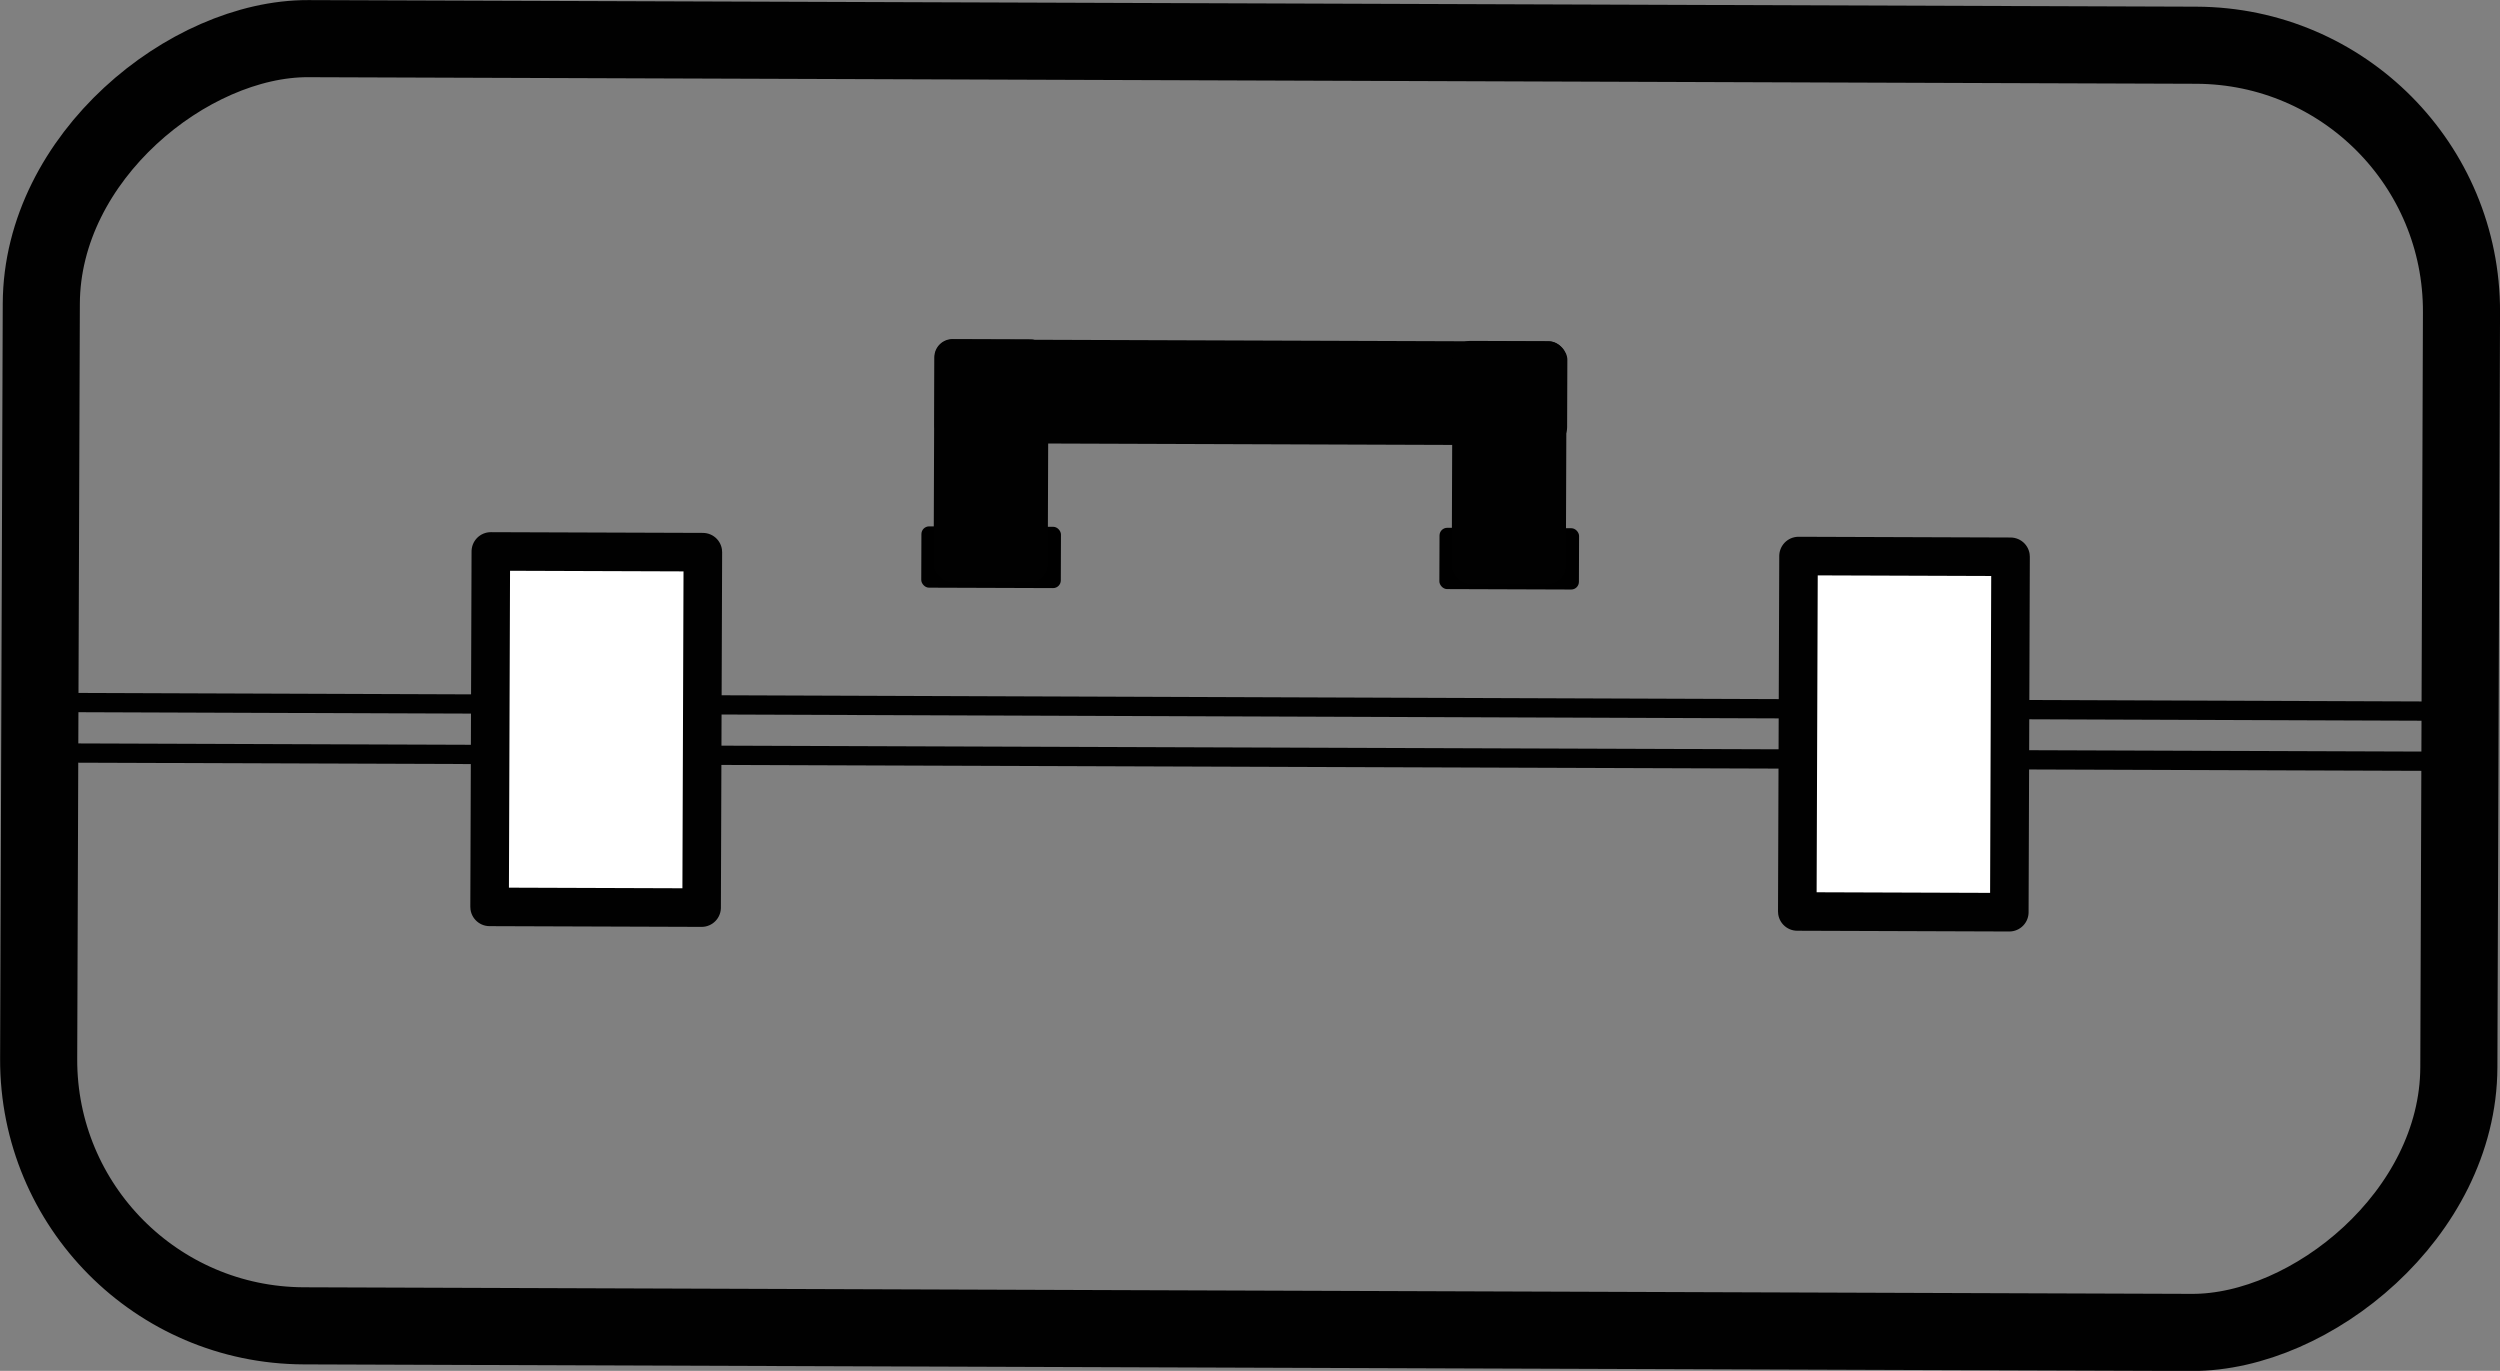 <svg viewBox="0 0 64.85 35.56" xmlns="http://www.w3.org/2000/svg" data-name="Layer 2" id="Layer_2">
  <rect x="0" y="0" width="64.85" height="35.56" fill="#808080" stroke="none"/>
  <defs>
    <style>
      .cls-1 {
        stroke-width: 2px;
      }

      .cls-1, .cls-2, .cls-3 {
        stroke: #010101;
        stroke-linecap: round;
        stroke-linejoin: round;
      }

      .cls-1, .cls-3 {
        fill: none;
      }

      .cls-2 {
        fill: #fff;
      }

      .cls-3 {
        stroke-width: .5px;
      }

      .cls-4 {
        fill: #010101;
      }
    </style>
  </defs>
  <g data-name="Layer 2" id="Layer_2-2">
    <g>
      <rect transform="translate(50.32 -14.58) rotate(90.2)" ry="6.9" rx="6.9" height="62.78" width="33.39" y="-13.61" x="15.73" class="cls-1"></rect>
      <line y2="18.45" x2="64.09" y1="18.22" x1=".76" class="cls-3"></line>
      <line y2="19.75" x2="64.09" y1="19.53" x1=".76" class="cls-3"></line>
      <g>
        <rect transform="translate(34.44 3.52) rotate(90.2)" height="5.5" width="9.22" y="16.17" x="10.86" class="cls-2"></rect>
        <rect transform="translate(68.6 -30.27) rotate(90.2)" height="5.5" width="9.22" y="16.29" x="44.77" class="cls-2"></rect>
      </g>
      <g>
        <rect transform="translate(.05 -.14) rotate(.2)" ry=".2" rx=".2" height="1.59" width="3.62" y="13.7" x="37.34"></rect>
        <rect transform="translate(.05 -.09) rotate(.2)" ry=".2" rx=".2" height="1.59" width="3.62" y="13.66" x="23.9"></rect>
        <rect transform="translate(.04 -.11) rotate(.2)" ry=".47" rx=".47" height="2.69" width="16.41" y="8.83" x="24.24" class="cls-4"></rect>
        <rect transform="translate(.04 -.09) rotate(.2)" ry=".47" rx=".47" height="6.3" width="2.96" y="8.8" x="24.23" class="cls-4"></rect>
        <rect transform="translate(.04 -.14) rotate(.2)" ry=".47" rx=".47" height="6.3" width="2.96" y="8.85" x="37.67" class="cls-4"></rect>
      </g>
    </g>
  </g>
</svg>